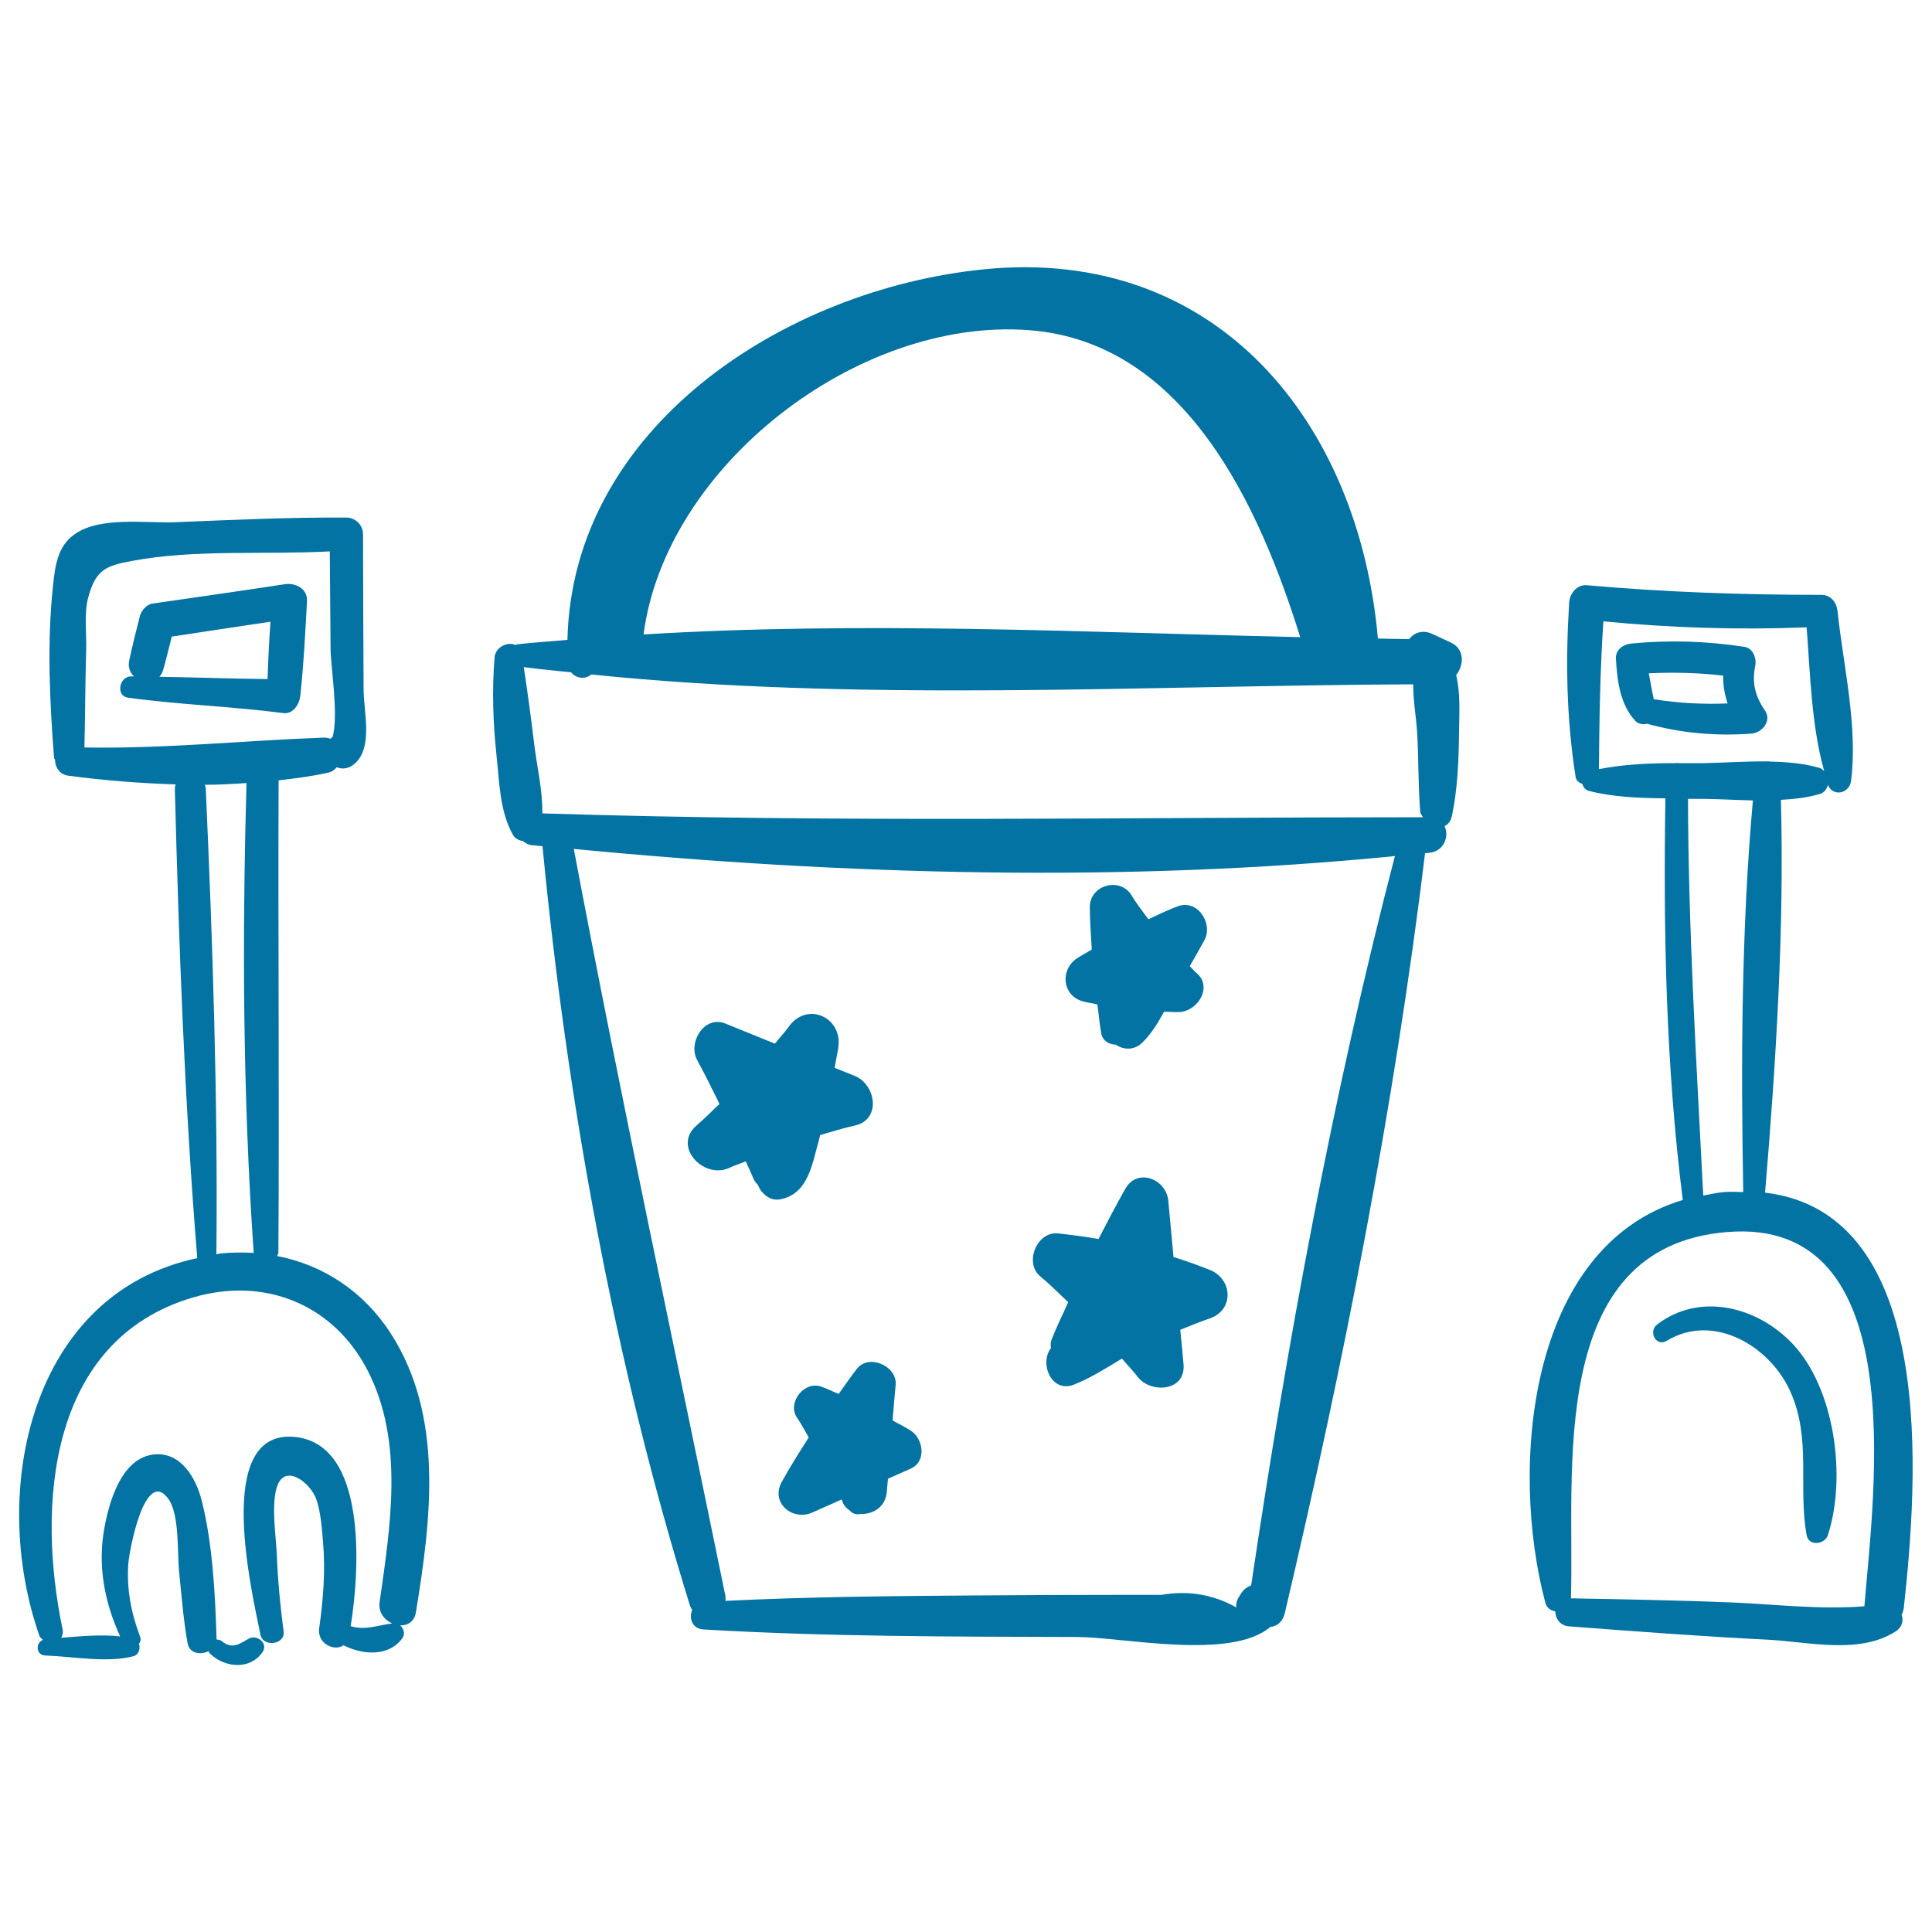 <svg xmlns="http://www.w3.org/2000/svg" viewBox="0 0 1000 1000" style="fill:#0273a2">
<title>Bucket Shovel Rake SVG icon</title>
<g><path d="M751,332.6c-3.2-1.5-6.5-3-9.7-4.5c-4.9-2.3-9.5-0.6-11.9,2.7c-5.4,0-10.8-0.2-16.2-0.3c-9.9-112-83.4-203.2-204-191.1c-103.4,10.4-213,81.9-215.5,191.8c-8.7,0.8-17.4,1.3-26,2.3c-0.3,0-0.5,0.3-0.8,0.4c-4-2-10.4,0.9-10.9,6.3c-1.4,16.9-0.8,34,1,50.9c1.5,13.7,1.6,28.8,8.5,41c1.1,2,3.2,2.9,5.3,3.3c1.2,1.1,2.7,1.9,4.7,2.1c1.8,0.2,3.5,0.3,5.3,0.5c12.6,131.3,37.2,267.3,76.4,393.3c0.3,0.8,0.7,1.4,1.1,2c-1.8,4.1-0.2,9.7,5.8,10.1c64.5,3.8,129.2,3.7,193.7,3.9c23.5,0.1,79.4,12.2,99.7-5.2c3.3-0.3,6.4-2.5,7.5-7.1c30.3-128.7,56.7-262,72.6-393.4c0.8-0.1,1.5-0.1,2.3-0.2c7.6-0.8,10.3-8.6,7.8-13.8c1.8-0.9,3.2-2.5,3.8-5.2c3-14.2,3.5-28.9,3.7-43.3c0.1-9.7,0.8-20.2-1.5-29.7C757.9,344.2,758.1,335.9,751,332.6z M532.7,170.9c81.2,6.2,119.4,92,140.3,158.9c-112.7-2.6-227.9-8.3-339.9-1.4C344.4,241.3,443.9,164.1,532.7,170.9z M647.6,820.6c-2.1,0.8-4,2.2-5.1,4c-0.5,0.8-1,1.6-1.5,2.4c-1,1.7-1.3,3.4-1.1,5c-11.9-6.7-24.8-8.9-38.8-6.5c-7.2,0-14.4,0-21.5,0c-25.1,0-50.2,0.1-75.3,0.3c-43,0.3-85.9,0.7-128.8,2.8c0-0.8,0.1-1.5,0-2.4c-26.4-129-54.1-257.3-78.5-386.8C436.8,452.9,582,457,722,443.1C689.9,566.3,666.3,694.7,647.6,820.6z M280.7,421c0.2-12.2-2.9-24.6-4.3-36.7c-1.6-13-3.3-26-5.3-39c8.1,1.1,16.3,1.8,24.5,2.7c2.6,3.2,7.4,3.8,10.4,1.1c139.5,14.4,285.8,5.7,425.5,5.1c-0.1,8.3,1.5,16.8,2,24.8c0.8,13.7,0.5,27.4,1.6,41.1c0.1,1.2,0.9,1.9,1.4,2.9C584.2,423,433,425.9,280.7,421z"/><path d="M913.6,617.3c5.6-67,10-136,8.2-203.3c6.8-0.4,13.6-1.1,20-3c2.5-0.7,3.7-2.6,4.3-4.7c2.7,6.3,11.1,4.5,12-2.1c3.6-28.2-4-59.6-7-87.9c-0.5-4.5-3.4-8.4-8.4-8.4c-40.6,0-81-1.4-121.5-5c-5.1-0.4-8.8,4.5-9,9c-1.9,30.3-1.4,60,3.3,90c0.3,2.2,1.8,3.3,3.5,3.8c0.5,1.7,1.5,3.2,3.5,3.7c12.7,3.2,26.2,3.7,39.5,3.8c-1.1,69.5,0.3,138.8,9,207.9c-80.5,24.2-89.7,138.9-71.1,208.6c0.8,2.8,2.9,3.9,5.1,4.3c0,3.6,2.4,7.4,7.1,7.8c34.3,2.6,68.5,5.2,102.9,6.9c21.2,1.1,47.4,7.8,66.2-4.3c3.5-2.3,4.1-5.7,3.1-8.6c0.5-1.1,1-2.3,1.1-3.6C992.6,766.6,1003.1,628,913.6,617.3z M869,395c-0.8-0.1-1.4-0.1-2.2,0c-13.2,0-26.4,0.6-39.2,3.1c0.2-25.5,0.6-51,2.3-76.5c35,3.4,70,4.5,105.2,3.1c1.9,24.5,2.5,51,9.1,74.4c-0.7-0.6-1.3-1.3-2.3-1.6c-8.2-2.4-16.9-3.1-25.6-3.3c-0.6-0.1-1.1-0.2-1.7-0.1c-10.9-0.1-22,0.7-32.6,0.9C877.7,395,873.3,395,869,395z M902.3,617c-3.3,0-6.3-0.3-9.9,0c-3.8,0.3-7.2,1.2-10.8,1.8c-3.5-68.4-7.7-136.8-7.9-205.3c2.7,0,5.5,0,8.2,0c8.3,0.1,16.8,0.6,25.4,0.8C901.3,481.1,901.1,550,902.3,617z M965,831.4c-22.9,1.9-46.7-1.1-69.3-2c-27.5-1.1-55.1-1.6-82.6-2.1c2.1-64.3-13.4-181.9,80.8-189.6C989.7,629.8,969.9,772.1,965,831.4z"/><path d="M927.8,695.5c-18.2-19.2-47.9-26.8-70-10c-4.9,3.7-0.6,11.8,4.9,8.5c24.3-14.8,53.6,2.9,64,26.3c11,24.5,3.9,49.2,8.4,74.3c1.1,5.9,9.4,4.9,11,0C955.8,764.8,949.8,718.8,927.8,695.5z"/><path d="M913.5,367.7c-5-7.3-6.8-14.3-5-23c0.8-3.9-1.1-9.2-5.6-9.9c-19.6-3-39-3.6-58.7-1.7c-4,0.4-8.1,3.3-7.8,7.8c0.6,11.3,2.1,23.7,10.1,32.3c1.5,1.6,3.9,1.9,6,1.4c17.6,4.9,35.9,6.5,54.2,5.1C912.2,379.2,917.2,373,913.5,367.7z M856,361.9c-1-4.4-1.7-8.9-2.6-13.4c12.9-0.6,25.7-0.3,38.5,1.2c-0.1,5,0.8,9.8,2.3,14.4C881.4,364.6,868.8,364,856,361.9z"/><path d="M202.2,690.1c-14-21.7-35-35.4-58.8-40c0.2-0.6,0.7-0.9,0.7-1.7c0.5-81.5-0.2-163,0.1-244.5c8.7-1,17.4-2.1,25.7-4c2-0.4,3.3-1.5,4.4-2.8c2.8,1.2,6.1,0.8,8.9-1.5c10.1-8.2,5.1-27,5-38.2c-0.2-27-0.2-53.9-0.3-80.9c0-4.7-3.9-8.6-8.6-8.6c-29.6-0.2-59.1,1.2-88.6,2.4c-15.4,0.6-38.6-3.1-51.9,6.1c-9.3,6.4-10.3,17-11.4,27.2c-3.1,28.9-1.7,59.8,0.6,88.7c0,0.5,0.4,0.6,0.5,1.1c0,3.6,2.3,7.5,6.9,8.1c17.9,2.4,36.7,3.9,55.5,4.5c-0.2,0.7-0.4,1.5-0.4,2.4c2.1,81,5,162,11.6,242.8c-86.3,18.3-108,120.4-81.7,195.5c0.4,1.1,1.2,1.4,1.8,2.1c-3.9,1.6-3.7,8,1.4,8.1c14.4,0.5,31.4,3.9,45.3,0.4c3-0.8,3.9-4,3-6.5c0.8-1,1.2-2.2,0.6-3.7c-4.6-12.2-7-24.5-6.1-37.6c0.5-7.2,8.7-50.5,20.8-33.6c5.8,8.1,4.5,27.9,5.5,37.6c1.3,12.4,2.2,24.8,4.4,37c1,5.5,6.8,6.2,10.9,4.1c0.2,0.3,0.1,0.7,0.4,1c7.6,7.7,21,9,27.5-0.5c3.1-4.5-2.8-9.2-7-7c-4.8,2.5-8.3,6-14.2,1.3c-0.8-0.7-1.7-0.7-2.6-0.8c0,0,0,0,0,0c-0.7-23-2-49.5-7.7-71.9c-2.9-11.6-10.7-25.2-24.5-23.9c-16.8,1.6-23.3,24-25.8,37.7c-3.7,19.5-0.1,38.7,8.1,56.5c-9.8-1.1-20.4-0.1-30.5,0.7c0.6-1.2,1.1-2.6,0.7-4.3c-13.4-64-7.5-149.7,67.4-171.8c36.8-10.9,72.8,3.2,90.6,38c18.9,36.9,11.6,80.6,6.1,119.6c-0.8,5.4,2.5,9.3,6.5,11.1c-8,1-13.8,3.7-21.5,1.4c4.8-29.4,8.6-95.1-29.6-98c-41.7-3.2-21.3,81.1-17.1,102.4c1.3,6.7,12.9,5.2,12-1.6c-1.7-13.1-3-26.2-3.5-39.4c-0.4-9.9-3.3-27.6,0.5-36.7c4.3-10.4,16.6-1.1,19.8,7.3c2.4,6.3,3.1,16.3,3.6,22.5c1.3,15,0.1,29.8-2,44.6c-1.1,7.8,7.7,12.2,12.6,8.8c10.1,5.1,23.7,6,30.6-3.9c1.4-2,0.5-4.9-1.3-6.4c3.8,0.1,7.4-1.8,8.2-6.9C223.1,786.5,229.9,733,202.2,690.1z M43.7,386.9c0.4-16.7,0.4-33.4,0.9-50.1c0.3-8.7-1.2-19.4,1.1-27.7c3.9-14.2,9-16.3,22.8-18.8c32.5-6.1,68.6-3.1,102.2-4.9c0.1,16.8,0.3,33.6,0.4,50.4c0.1,9.9,4.2,33.7,1.1,45.6c-0.1,0.1-0.3,0.2-0.4,0.3c-0.3,0.2-0.5,0.5-0.8,0.7c-1.1-0.4-2.2-0.7-3.6-0.6C126,383.3,85.4,387.6,43.7,386.9z M114.1,648.8c-0.7,0.1-1.4,0.3-2.1,0.4c0.8-80.3-1.9-160.7-5.5-241c0-0.7-0.3-1.3-0.5-2c7.2,0,14.4-0.4,21.6-0.9c-2.3,80.9-1.9,162.2,3.7,243c0,0.1,0.1,0.1,0.1,0.2C125.7,648.2,120,648.2,114.1,648.8z"/><path d="M147.3,302.4c-22.8,3.5-45.6,6.7-68.4,10c-3,0.4-5.8,3.7-6.5,6.5c-1.9,7.6-3.9,15.2-5.5,22.9c-0.8,3.5,0.4,6.3,2.4,8.3c-0.5,0-1.1,0-1.6,0c-6,0.1-7.9,10.1-1.5,11c26.7,3.7,53.7,4.5,80.5,8c5,0.6,8.2-4.5,8.7-8.7c1.8-16.3,2.6-32.8,3.5-49.2C159.3,304.6,152.8,301.5,147.3,302.4z M84.5,346.6c1.6-5.7,3-11.4,4.4-17.1c17-2.6,34.1-5.2,51.1-7.7c-0.7,9.9-1.2,19.8-1.5,29.7c-18.7-0.2-37.3-0.9-56-1.2C83.3,349.4,84,348.2,84.5,346.6z"/><path d="M442.2,556.8c-3.4-1.3-6.8-2.8-10.2-4.1c0.6-3.5,1.3-6.9,1.9-10.4c2.4-15.7-16.1-24.3-25.7-10.8c-2.2,3.1-4.8,5.7-7.1,8.7c-8.5-3.5-17.1-6.9-25.6-10.4c-11.1-4.5-19.6,10-14.6,19c4.1,7.5,7.8,15,11.5,22.6c-3.9,3.6-7.6,7.5-11.7,11c-13,10.9,3.6,28.4,17,22c2.7-1.3,5.5-2.1,8.3-3.3c1.3,3,2.7,5.8,3.9,8.8c0.6,1.4,1.4,2.4,2.3,3.3c0.5,1,1,2.1,1.7,3.1c2.7,3.5,6.2,5.4,10.7,4.3c14.1-3.2,15.9-18.9,19.4-31c0.2-0.7,0.3-1.4,0.5-2.1c6-1.7,11.9-3.6,17.9-4.9C456.4,579.5,453.4,561.2,442.2,556.8z"/><path d="M609.6,469.1c-5.2,1.9-10.2,4.4-15.2,6.7c-2.9-4-6-7.8-8.6-12.2c-5.8-9.9-21.7-5.7-21.7,5.9c0,7.3,0.6,14.7,1,22c-2.6,1.6-5.4,3-7.9,4.7c-8.5,5.9-7.4,18.8,2.9,22c2.6,0.8,5.3,1,7.9,1.7c0.7,5,1.1,10,2,14.9c0.7,4,4,5.8,7.5,5.9c3.9,2.7,9.3,3.1,13.6-0.9c4.8-4.6,8.2-10.3,11.4-16.1c2.8-0.1,5.6,0.3,8.4,0.1c9.2-0.8,16.9-13,8.4-20.2c-1.3-1.1-2.3-2.4-3.5-3.5c2.5-4.3,5-8.7,7.4-13.1C628.3,478.4,620,465.2,609.6,469.1z"/><path d="M626.2,657.3c-6.2-2.5-12.5-4.7-18.8-6.7c-0.9-9.7-1.8-19.5-2.7-29.2c-1.1-11.1-16-17.2-22.3-6c-4.8,8.5-9.3,17.2-13.8,25.9c-6.9-1.2-13.9-2.1-21-2.9c-10.9-1.1-17.6,15.2-9.2,22.2c5.1,4.2,9.7,8.9,14.5,13.4c-2.9,6.6-6.2,13-8.7,19.7c-0.5,1.4-0.4,2.7-0.2,4c-6.2,8.1,0.3,23.5,11.8,19c8.9-3.5,16.8-8.6,24.9-13.5c2.7,3.2,5.6,6.1,8.1,9.4c6.7,8.8,25,7.7,23.8-6.4c-0.5-6-1.1-11.9-1.7-17.9c5.1-2.1,10.1-4.1,15.3-5.9C638.9,678,638,662,626.2,657.3z"/><path d="M471.4,740.5c-3-2-6.3-3.5-9.4-5.3c0.5-6.2,1-12.3,1.6-18.5c0.8-9.6-13.8-16.1-20-8.3c-3.4,4.3-6.3,8.7-9.5,13.1c-3-1.2-5.9-2.7-9.1-3.8c-8.8-3.1-17.8,8.4-12.4,16.2c2.2,3.2,4,6.7,6,10.1c-4.8,7.6-9.7,15.2-14,23.1c-5.9,10.8,5.6,20.3,15.8,15.8c5.1-2.3,10.2-4.5,15.3-6.8c0.6,2.6,2.1,4.4,4.1,5.7c1.5,1.8,3.6,2.3,5.7,1.8c6.1,0.3,12.8-3.4,13.5-11.3c0.2-2.3,0.4-4.6,0.6-6.9c4-1.8,8-3.6,11.9-5.3C479.7,756.4,477.9,744.6,471.4,740.5z"/></g>
</svg>